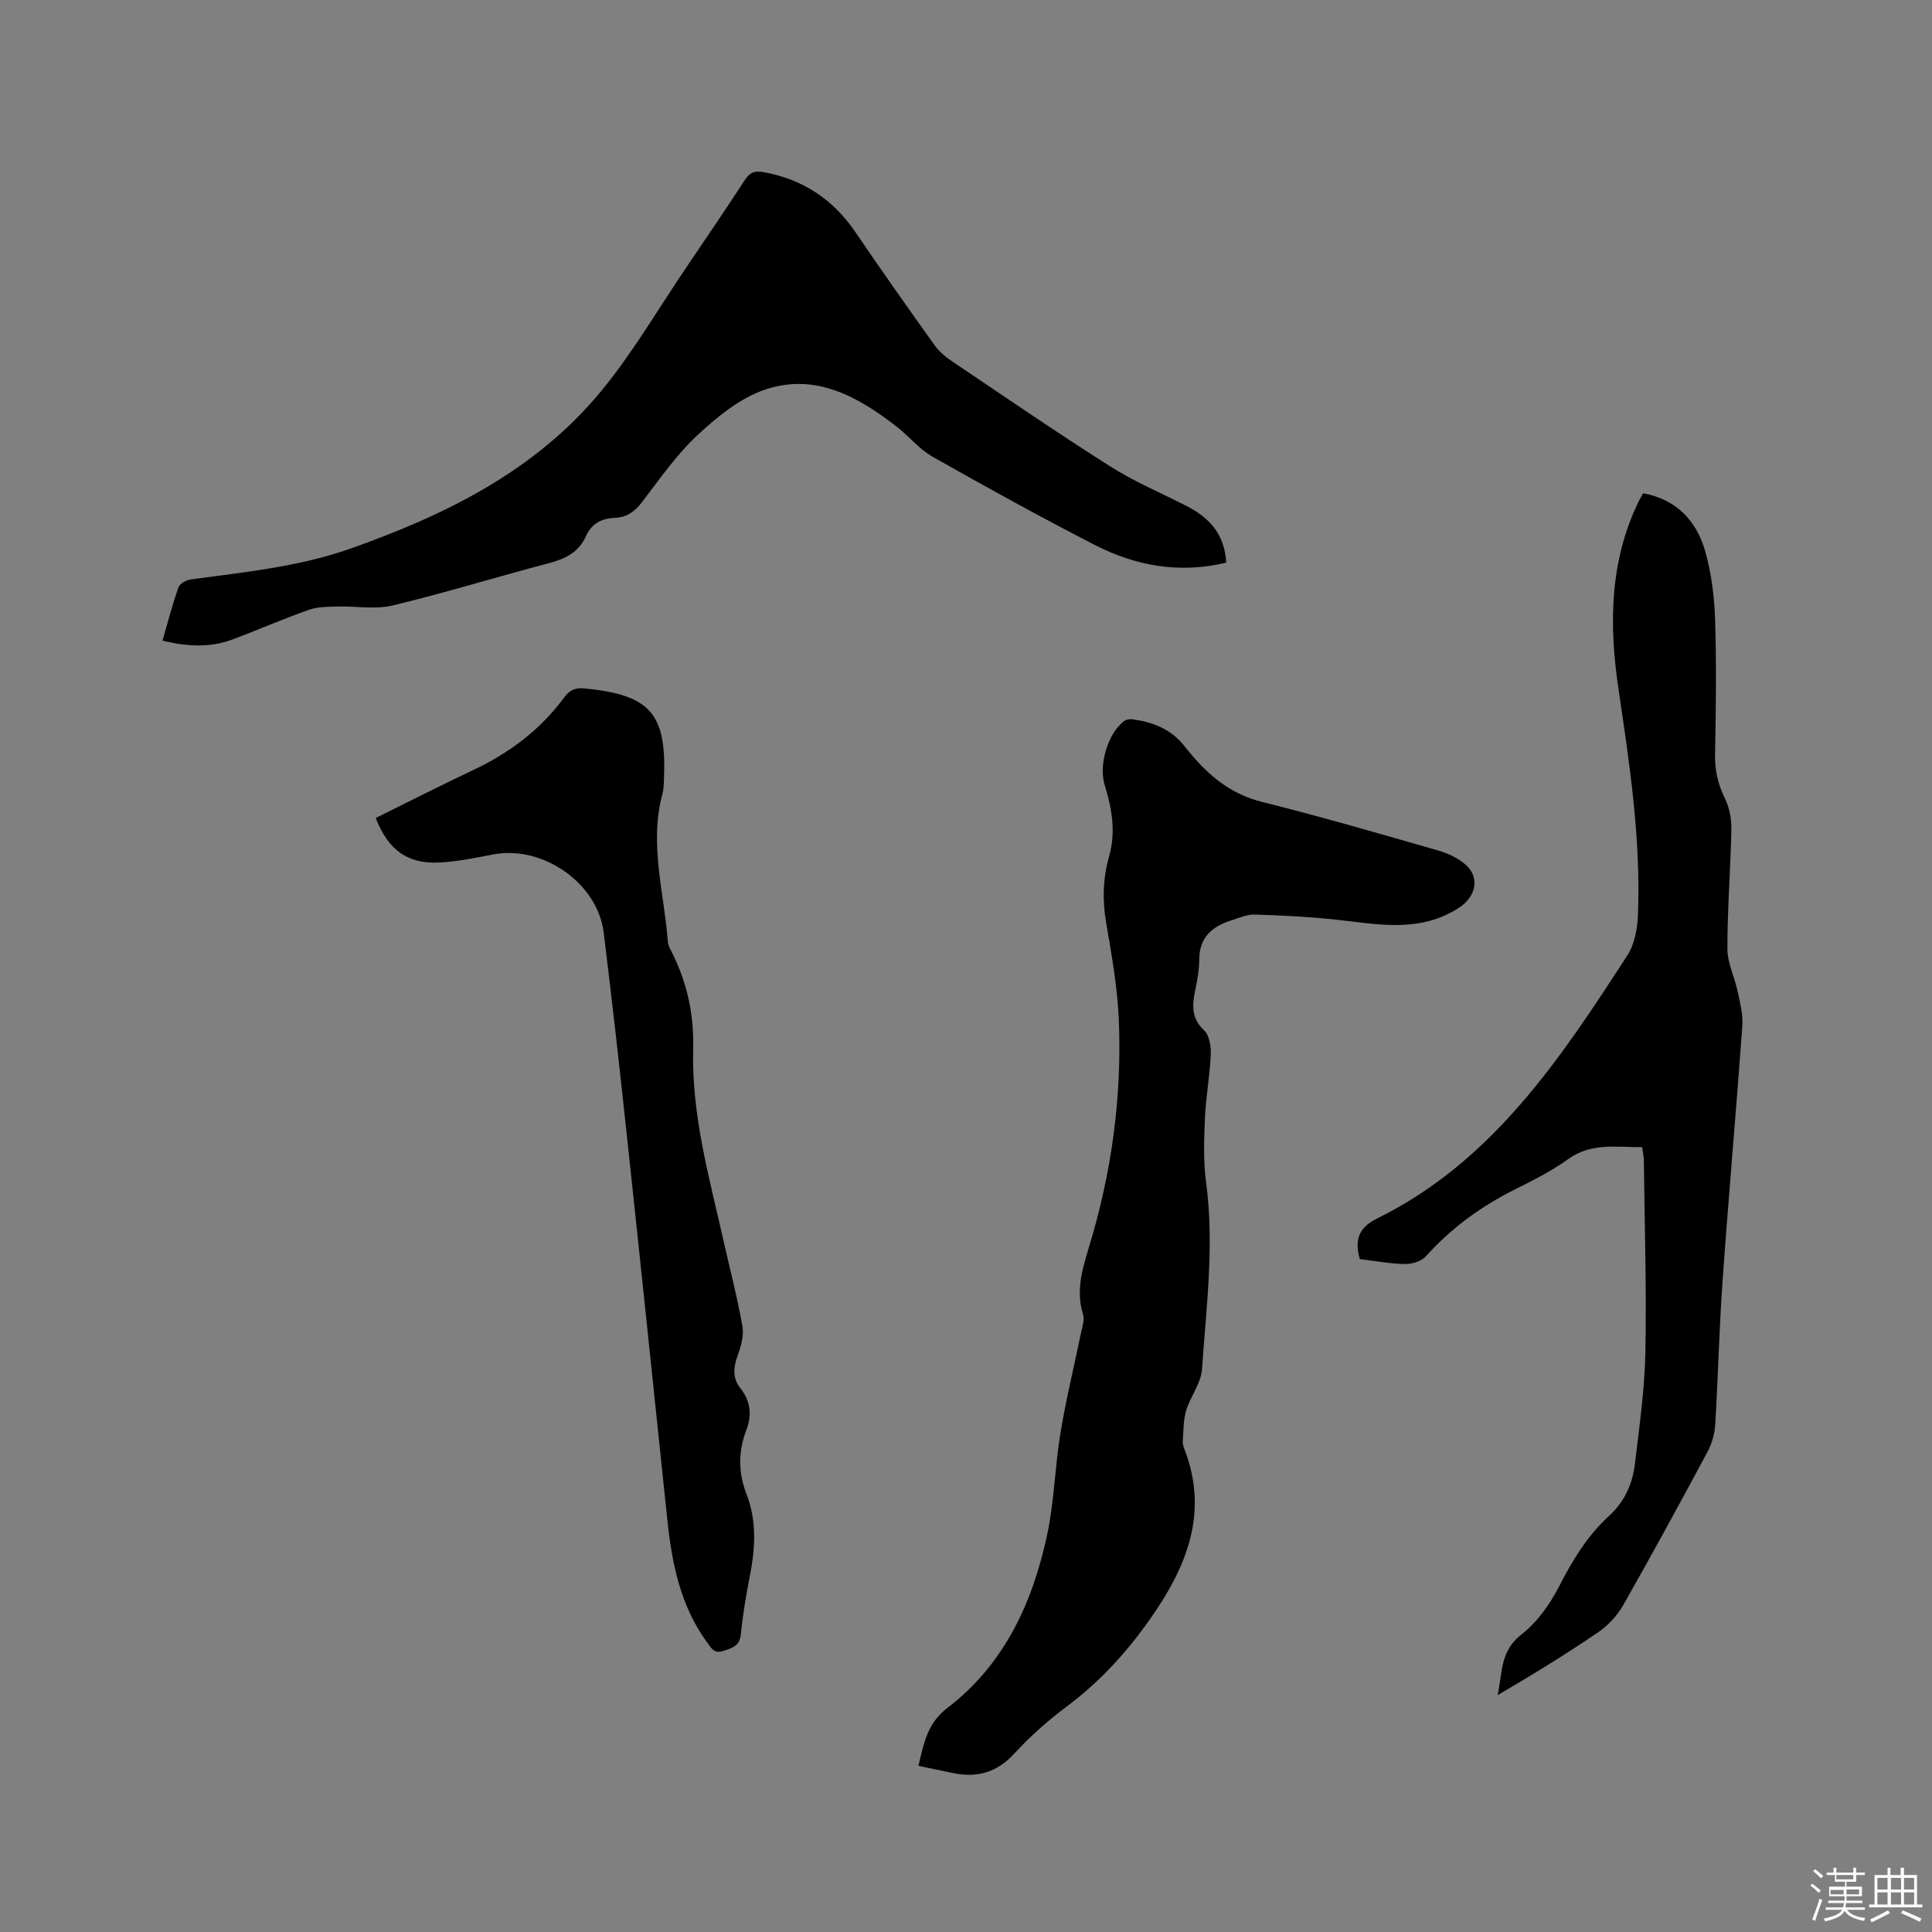 <svg enable-background="new 0 0 400 400" viewBox="0 0 400 400" xmlns="http://www.w3.org/2000/svg"><rect x="0" y="0" width="400" height="400" fill="#808080" stroke="none"/><path d="m374.8 390.4.4-.4c.7.5 1.3 1 1.8 1.4l-.5.5c-.5-.6-1.1-1.1-1.7-1.5zm1 7.3-.6-.3c.5-1.4 1.1-2.8 1.5-4.3.2.1.4.2.6.3-.5 1.3-1 2.8-1.5 4.3zm-.4-10.3.4-.4c.4.3 1 .8 1.7 1.4l-.5.5c-.4-.5-1-1-1.6-1.5zm2.5.3h1.7v-1h.6v1h3.5v-1h.6v1h1.8v.5h-1.8v1.4h-2v1h3.2v2h-3.2v.9h3.3v.5h-3.4c0 .3-.1.6-.1.9h4v.5h-3.7c.7.9 1.9 1.5 3.8 1.7-.1.2-.2.4-.3.6-2.1-.4-3.5-1.1-4-2.1-.4 1-1.8 1.7-4 2.2-.1-.2-.2-.4-.3-.6 2.1-.4 3.4-1 3.8-1.8h-3.4v-.5h3.6c.1-.3.1-.6.2-.9h-3.3v-.5h3.4c0-.3 0-.6 0-.9h-3.2v-2h3.3v-1h-2.1v-1.4h-1.7v-.5zm1.1 3.5v1h2.7c0-.3 0-.4 0-.4 0-.1 0-.2 0-.2 0-.1 0-.2 0-.3h-2.7zm1.2-3v.9h3.5v-.9zm4.7 3h-2.6v.6.4h2.6z" fill="#fbfafc"/><path d="m393.6 386.7h.6v1.5h2.7v6.1h1.1v.6h-11v-.6h1.1v-6.1h2.7v-1.5h.6v1.5h2.1v-1.5zm-2.7 8.8.4.6c-1.2.6-2.5 1.3-3.8 1.9-.1-.2-.2-.4-.3-.6 1.2-.6 2.5-1.2 3.7-1.9zm-2.2-6.7v2.4h2.1v-2.4zm0 3v2.5h2.1v-2.5zm2.8-3v2.4h2.1v-2.4zm0 3v2.5h2.1v-2.5zm6 6.1c-1.4-.7-2.7-1.3-3.9-1.8l.3-.6c1.5.6 2.7 1.2 3.9 1.7zm-1.2-9.1h-2.1v2.4h2.1zm-2.1 3v2.5h2.1v-2.5z" fill="#fbfafc"/><g fill="#010000"><path d="m190.15 365.59c1.15-4.75 1.83-8.8 6.03-12.01 11.75-8.98 17.63-21.78 20.63-35.87 1.47-6.9 1.6-14.07 2.75-21.05 1.13-6.88 2.81-13.67 4.21-20.51.27-1.33.83-2.84.46-4.02-1.47-4.75-.24-9.1 1.14-13.62 4.73-15.42 6.95-31.25 6.27-47.36-.29-6.74-1.48-13.48-2.63-20.15-.81-4.71-.65-9.24.64-13.8 1.41-4.99.55-9.87-.94-14.69-1.28-4.13.64-10.65 4.02-13.22.43-.32 1.16-.45 1.71-.37 4.09.56 7.8 1.93 10.53 5.24.74.9 1.46 1.82 2.23 2.7 3.84 4.36 8.17 7.7 14.09 9.17 12.22 3.04 24.31 6.57 36.42 10.04 1.98.57 4.03 1.51 5.59 2.83 3.26 2.74 2.24 6.8-1.23 9.04-8.19 5.3-16.83 3.4-25.53 2.46-5.55-.6-11.14-.88-16.72-1.05-1.62-.05-3.29.69-4.89 1.2-3.93 1.25-6.62 3.48-6.64 8.07-.01 2.1-.37 4.23-.81 6.3-.65 3.09-.91 5.83 1.8 8.38 1.1 1.03 1.47 3.33 1.4 5.02-.19 4.41-1.02 8.8-1.21 13.21-.19 4.42-.35 8.91.24 13.27 1.74 12.97.03 25.83-.85 38.71-.2 2.9-2.4 5.6-3.28 8.52-.6 1.99-.53 4.2-.7 6.31-.04.51.1 1.07.29 1.56 5.22 13.31.47 24.62-7.09 35.35-4.85 6.89-10.45 13.02-17.26 18.09-3.89 2.9-7.57 6.19-10.86 9.76-3.49 3.78-7.47 4.97-12.3 4.06-2.47-.48-4.92-1.03-7.51-1.57z"/><path d="m340 237.51c-5.35.03-10.54-.99-15.36 2.49-3.41 2.46-7.25 4.39-11.04 6.28-7 3.5-13.16 8-18.41 13.84-.93 1.03-2.89 1.61-4.36 1.58-3.14-.06-6.27-.66-9.3-1.02-1.11-3.95-.24-6.52 3.52-8.37 23.95-11.79 38.01-33.11 51.88-54.51 1.5-2.31 2.08-5.55 2.19-8.39.62-15.76-1.74-31.28-4.04-46.81-1.97-13.29-1.85-26.43 4.23-38.88.23-.47.51-.91.89-1.59 6.93 1.26 11.06 5.73 12.86 12.05 1.31 4.62 1.89 9.56 2.04 14.38.29 9.22.16 18.45-.02 27.67-.06 3.28.62 6.17 2.06 9.11.92 1.88 1.36 4.2 1.32 6.31-.16 8.27-.83 16.53-.82 24.79 0 2.95 1.5 5.88 2.13 8.86.49 2.34 1.13 4.78.96 7.12-1.27 17.55-2.83 35.08-4.08 52.63-.71 9.94-.93 19.91-1.53 29.86-.12 1.92-.68 3.97-1.59 5.66-5.71 10.64-11.48 21.24-17.45 31.74-1.24 2.18-3.14 4.23-5.22 5.65-6.72 4.58-13.65 8.83-20.8 13 1.01-4.46.46-9.11 4.92-12.55 3.22-2.49 5.86-6.17 7.75-9.84 2.79-5.43 5.85-10.56 10.36-14.67 3.25-2.96 4.91-6.66 5.4-10.82.91-7.67 2.02-15.36 2.17-23.06.25-13.25-.16-26.5-.32-39.76-.01-.83-.2-1.65-.34-2.75z"/><path d="m253.88 116.49c-9.77 2.34-18.82.66-27.31-3.71-11.29-5.81-22.43-11.95-33.47-18.21-2.8-1.59-4.94-4.29-7.53-6.3-8.04-6.24-16.88-11.12-27.22-7.59-5.16 1.76-9.89 5.63-13.97 9.44-4.38 4.08-7.86 9.15-11.54 13.94-1.47 1.91-3.14 3.06-5.51 3.15-2.76.1-4.87 1.2-6.03 3.81-1.51 3.41-4.38 4.73-7.83 5.63-10.75 2.82-21.37 6.12-32.17 8.7-3.66.88-7.7.11-11.56.22-1.95.06-4.01.05-5.81.69-5.28 1.87-10.43 4.12-15.67 6.09-4.71 1.77-9.5 1.55-14.62.28 1.11-3.8 2.05-7.46 3.3-11.01.27-.77 1.6-1.52 2.52-1.65 11.11-1.52 22.31-2.59 32.99-6.35 19.81-6.99 38.43-16.13 52.06-32.7 6.5-7.9 11.7-16.87 17.46-25.37 4.1-6.05 8.21-12.1 12.2-18.22 1.01-1.55 2-2.04 3.86-1.7 8.17 1.46 14.45 5.62 19.11 12.48 5.35 7.88 10.85 15.66 16.39 23.41.95 1.33 2.34 2.45 3.72 3.38 10.81 7.28 21.56 14.65 32.56 21.63 4.98 3.16 10.48 5.49 15.76 8.18 4.71 2.38 7.98 5.8 8.31 11.78z"/><path d="m77.78 169.36c6.81-3.36 13.4-6.73 20.09-9.88 7.53-3.54 13.99-8.36 18.93-15.08 1.13-1.54 2.3-2.06 4.25-1.87 13.56 1.34 16.97 5.15 16.42 18.68-.04 1.06-.05 2.15-.32 3.16-2.78 10.3.34 20.38 1.12 30.54.05.61.31 1.25.6 1.8 3.34 6.43 4.84 13.24 4.65 20.49-.37 13.73 3.39 26.83 6.36 40.04 1.3 5.78 2.81 11.53 3.83 17.36.34 1.92-.3 4.16-.99 6.07-.88 2.46-1.13 4.61.6 6.79 2.07 2.61 2.39 5.52 1.2 8.62-1.7 4.43-1.69 8.85.04 13.27 2.19 5.63 1.8 11.35.65 17.14-.78 3.94-1.43 7.93-1.84 11.93-.24 2.35-1.68 2.73-3.48 3.35-2.01.7-2.59-.49-3.48-1.71-5.53-7.55-7.29-16.31-8.24-25.34-2.71-25.81-5.38-51.63-8.15-77.44-1.58-14.75-3.21-29.49-5.03-44.21-1.28-10.3-12.73-18.16-22.94-16.16-3.73.73-7.49 1.5-11.27 1.67-6.48.27-10.4-2.62-13-9.22z"/></g></svg>